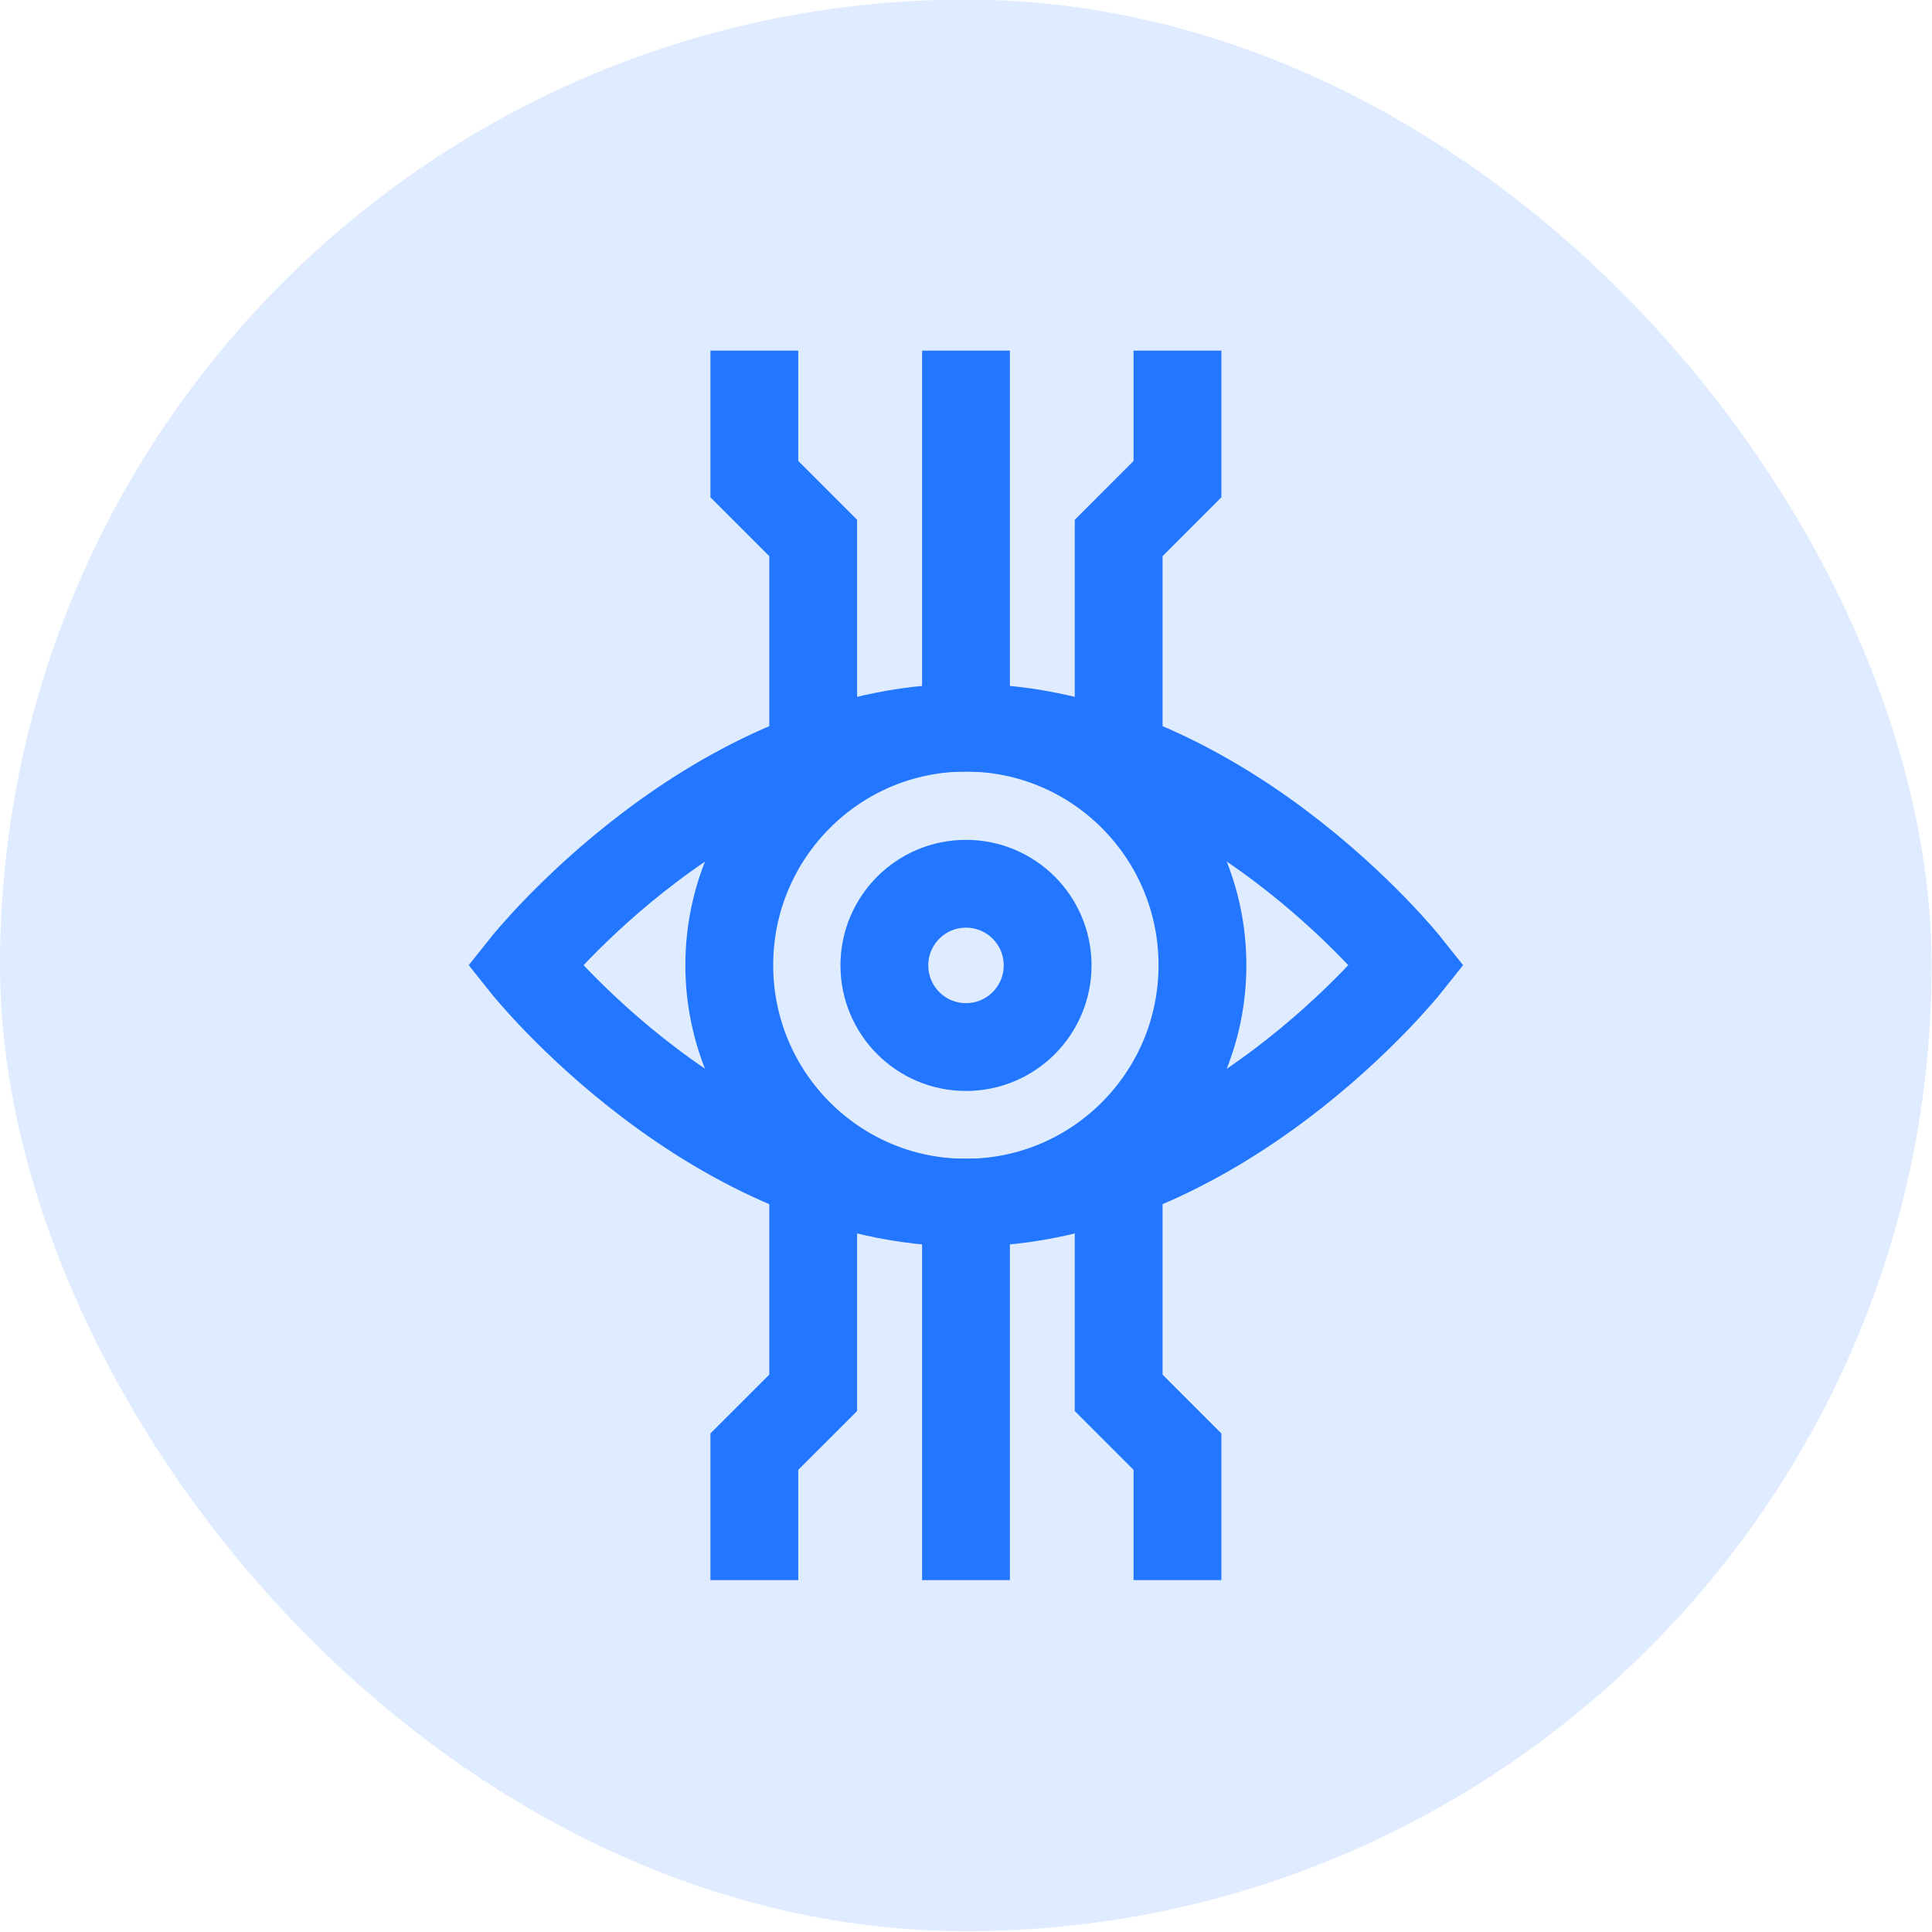 <svg width="44" height="44" viewBox="0 0 44 44" fill="none" xmlns="http://www.w3.org/2000/svg">
<rect y="-0.009" width="43.991" height="43.991" rx="21.995" fill="#DFEBFF"/>
<g clip-path="url(#clip0_8232_19176)">
<path d="M11.953 21.981C11.953 21.981 16.258 16.572 21.998 16.572C27.738 16.572 32.043 21.981 32.043 21.981C32.043 21.981 27.738 27.39 21.998 27.39C16.258 27.39 11.953 21.981 11.953 21.981Z" stroke="#2276FF" stroke-width="2" stroke-miterlimit="10"/>
<path d="M21.997 27.39C24.973 27.39 27.385 24.968 27.385 21.981C27.385 18.994 24.973 16.572 21.997 16.572C19.021 16.572 16.609 18.994 16.609 21.981C16.609 24.968 19.021 27.39 21.997 27.39Z" stroke="#2276FF" stroke-width="2" stroke-miterlimit="10"/>
<path d="M22 23.846C23.027 23.846 23.859 23.013 23.859 21.986C23.859 20.959 23.027 20.127 22 20.127C20.973 20.127 20.141 20.959 20.141 21.986C20.141 23.013 20.973 23.846 22 23.846Z" stroke="#2276FF" stroke-width="2" stroke-miterlimit="10"/>
<path d="M22 26.908V35.986" stroke="#2276FF" stroke-width="2" stroke-miterlimit="10"/>
<path d="M18.52 26.908V31.721L17.18 33.06V35.986" stroke="#2276FF" stroke-width="2" stroke-miterlimit="10"/>
<path d="M25.477 26.908V31.721L26.816 33.06V35.986" stroke="#2276FF" stroke-width="2" stroke-miterlimit="10"/>
<path d="M22 17.064V7.986" stroke="#2276FF" stroke-width="2" stroke-miterlimit="10"/>
<path d="M25.477 17.064V12.252L26.816 10.912V7.986" stroke="#2276FF" stroke-width="2" stroke-miterlimit="10"/>
<path d="M18.52 17.064V12.252L17.18 10.912V7.986" stroke="#2276FF" stroke-width="2" stroke-miterlimit="10"/>
</g>
<defs>
<clipPath id="clip0_8232_19176">
<rect width="28" height="28" fill="white" transform="translate(8 7.986)"/>
</clipPath>
</defs>
</svg>
